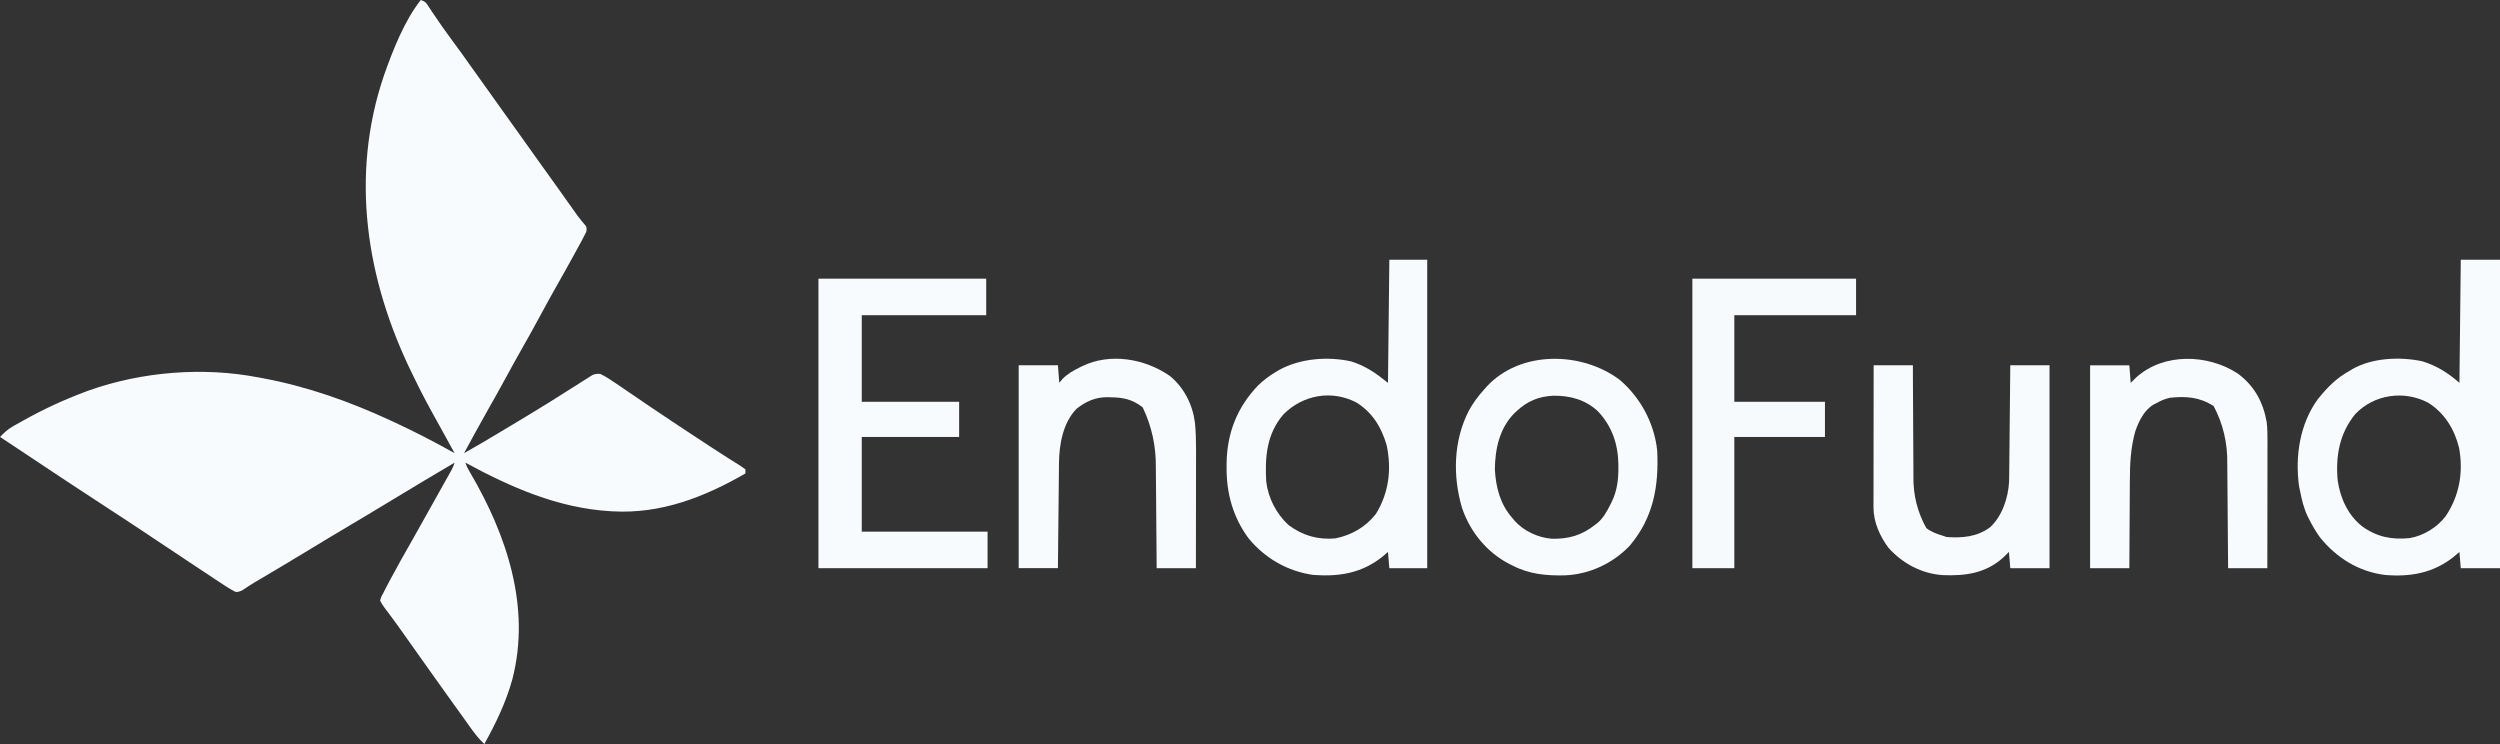 <?xml version="1.0" encoding="UTF-8"?><svg id="Warstwa_1" xmlns="http://www.w3.org/2000/svg" viewBox="0 0 1848 550"><rect x="0" y="0" width="1848" height="550" fill="#333333" stroke="none"/><defs><style>.cls-1{fill:#f8fbfd;}.cls-2{fill:#f7fafc;}</style></defs><path class="cls-1" d="M311,0c3.4,1.13,3.75,1.7,5.64,4.59q.76,1.13,1.53,2.29c.54.82,1.08,1.65,1.64,2.5,4.6,6.87,9.31,13.62,14.25,20.25,4.92,6.61,9.74,13.28,14.47,20.03,3.61,5.15,7.28,10.25,10.97,15.34,4.71,6.5,9.36,13.04,13.98,19.61,3.63,5.16,7.32,10.28,11.02,15.39,4.71,6.5,9.36,13.04,13.98,19.61,4.17,5.92,8.4,11.78,12.65,17.64,4.3,5.94,8.54,11.92,12.74,17.92.46.65.91,1.3,1.38,1.96.44.63.88,1.27,1.34,1.92,1.01,1.38,2.07,2.72,3.17,4.04.57.69,1.14,1.38,1.72,2.09.53.61,1.06,1.23,1.61,1.86q.92,1.96.24,4.39c-.44.85-.87,1.7-1.32,2.57-.4.79-.8,1.59-1.21,2.41-.45.83-.9,1.67-1.37,2.52q-.77,1.42-1.55,2.87c-.55,1.01-1.11,2.03-1.68,3.07-.58,1.06-1.15,2.13-1.75,3.22-4.44,8.13-8.98,16.2-13.56,24.26-3.88,6.84-7.65,13.73-11.38,20.65-4.79,8.9-9.7,17.71-14.7,26.5-3.67,6.47-7.26,12.97-10.8,19.5-4.61,8.5-9.34,16.93-14.12,25.34-5.75,10.15-11.33,20.39-16.88,30.66,8.96-5.07,17.83-10.26,26.64-15.58,2.77-1.66,5.54-3.32,8.31-4.98q13.5-8.06,26.87-16.32c1.22-.76,2.45-1.53,3.67-2.29,3.22-2.01,6.43-4.06,9.63-6.1,2.53-1.61,5.06-3.2,7.6-4.78,1.27-.8,2.53-1.6,3.78-2.41,1.77-1.14,3.56-2.26,5.35-3.37,1.04-.66,2.08-1.32,3.15-2q3-1.17,5.85-.72c4.12,2.02,7.82,4.46,11.59,7.06q1.24.84,2.51,1.7c1.79,1.22,3.58,2.44,5.37,3.67,4.81,3.3,9.64,6.57,14.46,9.84,1,.68,2,1.36,3.03,2.06,10.87,7.38,21.84,14.62,32.81,21.84.9.6,1.81,1.19,2.74,1.8,2.62,1.73,5.24,3.45,7.86,5.17.82.54,1.64,1.08,2.49,1.64,4.08,2.69,8.19,5.33,12.33,7.93.8.5,1.59,1.01,2.42,1.52,1.51.95,3.02,1.88,4.53,2.81,1.72,1.09,3.37,2.28,5.01,3.49v3c-30.28,17.47-62.37,30.02-98,28q-1.01-.05-2.04-.11c-38.45-2.28-73.58-17.74-106.96-35.89.93,2.8,2.02,4.86,3.52,7.38,26.99,45.98,44.98,99.31,31.23,152.59-4.66,17.05-12.2,32.63-20.75,48.04-4.29-4.01-7.62-8.4-11-13.19-1.15-1.62-2.31-3.23-3.46-4.85-.59-.82-1.17-1.65-1.78-2.5-2.22-3.11-4.46-6.2-6.7-9.29-5.3-7.31-10.55-14.67-15.75-22.06-3.09-4.38-6.19-8.75-9.31-13.11-4.15-5.8-8.28-11.61-12.37-17.45-2.66-3.79-5.35-7.54-8.13-11.24-.56-.76-1.13-1.53-1.71-2.32-1.09-1.47-2.19-2.93-3.31-4.38-1.35-1.84-2.53-3.55-3.48-5.62q.41-2.46,2-5c.65-1.27,1.29-2.55,1.93-3.84.79-1.51,1.59-3.03,2.39-4.54.44-.83.87-1.66,1.33-2.51,5.03-9.47,10.35-18.78,15.65-28.1,4.65-8.2,9.24-16.44,13.84-24.67,1.31-2.34,2.62-4.69,3.93-7.03,1.75-3.12,3.49-6.25,5.24-9.37.67-1.2,1.34-2.4,2.02-3.61.94-1.67,1.87-3.34,2.8-5.01.53-.96,1.07-1.91,1.62-2.9q1.37-2.46,2.27-5.42c-15.38,9.09-30.75,18.2-46,27.5-10.63,6.48-21.32,12.86-32.04,19.21-9.36,5.54-18.68,11.13-27.96,16.79-11.73,7.15-23.52,14.18-35.34,21.17q-.97.57-1.96,1.16c-1.25.74-2.5,1.47-3.74,2.2-3.28,1.93-6.43,3.97-9.56,6.14q-3.39,1.83-5.54,1.3c-4.12-2.14-7.94-4.67-11.8-7.24-.88-.58-1.76-1.16-2.67-1.76-2.88-1.9-5.75-3.81-8.63-5.72-1.99-1.32-3.99-2.64-5.98-3.96-13.19-8.73-26.37-17.49-39.51-26.3-7.76-5.2-15.58-10.31-23.42-15.4-9.77-6.34-19.5-12.75-29.22-19.16q-1.42-.93-2.86-1.88c-16.63-10.96-33.22-21.98-49.77-33.05,2.99-3.13,5.76-5.7,9.52-7.83q1.27-.73,2.57-1.47c.9-.5,1.8-1,2.72-1.51.94-.53,1.87-1.05,2.84-1.59,14.39-8.02,28.92-14.79,44.35-20.59,1.23-.46,2.46-.93,3.73-1.4,39.24-13.86,84.33-17.52,125.27-9.6.96.18,1.93.35,2.92.54,33.11,6.14,64.57,17.3,95.08,31.46,1.04.48,2.09.96,3.16,1.46,14.94,6.94,29.48,14.48,43.84,22.54-3.16-5.83-6.35-11.64-9.59-17.42q-13-23.2-18.44-34.55c-1.1-2.29-2.23-4.57-3.36-6.85-34.02-69.38-46.06-146.29-20.78-220.56,6.58-18.61,14.93-40.03,27.16-55.62Z"/><path class="cls-1" d="M1819,192h29v228h-29q-.5-5.94-1-12c-1.4,1.2-2.81,2.39-4.25,3.62-15.11,12-31.92,14.94-50.75,13.38-19.51-2.45-35.67-12.54-47.94-27.62-3.11-4.24-5.7-8.68-8.06-13.38-.36-.7-.72-1.39-1.09-2.11-3.07-6.36-4.55-12.99-5.91-19.89-.19-.91-.37-1.81-.57-2.75-2.94-22.09.53-45.68,13.79-64.04,7.07-8.8,13.76-15.72,23.78-21.21.63-.39,1.26-.77,1.91-1.17,14.74-8.44,35.37-9.26,51.66-5.77,10.78,3.35,18.91,8.48,27.44,15.94q.5-45.04,1-91ZM1741,306.1c-11.64,14.22-14.6,30.96-13,48.9,1.78,12.93,7.59,25.8,18,34,10.94,7.92,22.05,10.14,35.37,8.75,10.2-1.76,20.25-7.96,26.47-16.19,10.21-15.2,13.2-32.58,9.91-50.48-3.36-13.72-10.74-25.83-22.86-33.4-17.83-9.36-39.94-6.22-53.89,8.42Z"/><path class="cls-1" d="M1027,192h28v228h-28q-.5-5.94-1-12c-1.4,1.2-2.81,2.39-4.25,3.62-15.2,12.08-31.84,14.75-50.75,13.38-18.95-2.55-35.92-12.26-48-27-11.47-15.47-16.41-33.1-16.31-52.25,0-1.1,0-2.19.01-3.32.32-22.43,7.86-41.55,23.47-57.7,3.97-3.83,8.09-6.91,12.83-9.73.75-.46,1.51-.92,2.29-1.39,15.69-8.7,36.01-10.3,53.4-6.48,10.87,3.39,18.33,8.69,27.31,15.88q.5-45.04,1-91ZM948.7,306.32c-12.41,14.49-13.73,31.46-12.7,49.68,1.43,12.1,7.42,23.69,16.34,31.99,10.46,7.88,21.61,11.11,34.66,10.01,12.15-2.48,22.23-8.25,30-18,9.7-15.7,11.81-33.08,8-51-3.87-13.13-10.34-23.87-22.07-31.32-18.34-9.76-39.91-5.84-54.22,8.64Z"/><path class="cls-1" d="M605,206h124v27h-92v64h72v26h-72v70h93v27h-125v-214Z"/><path class="cls-1" d="M1197.19,280.69c15.46,13.11,25.62,32.1,27.81,52.31,1.28,26.28-2.73,49.52-20.19,70.25-12.46,13.17-29.68,21.22-47.81,22.04-13.77.35-26.6-.79-39-7.29-.71-.35-1.43-.69-2.16-1.05-16.8-8.62-29.28-23.95-35.2-41.81-6.88-23.52-6.2-49.66,5.15-71.59,3.13-5.71,6.8-10.73,11.21-15.54.6-.69,1.2-1.39,1.82-2.1,24.94-27.09,70.28-26.22,98.36-5.21ZM1121,304c-.63.59-1.25,1.17-1.9,1.77-10.76,11.14-13.95,26.27-14.1,41.23.74,13.34,3.97,25.87,13,36,.48.59.95,1.18,1.45,1.79,6.79,7.73,17.52,12.67,27.68,13.45,12.34.27,22.15-2.53,31.87-10.24.6-.46,1.21-.91,1.83-1.38,4.39-3.79,6.89-8.4,9.48-13.5.34-.66.68-1.32,1.02-2,4.01-8.28,5.03-16.3,4.98-25.44,0-.92-.01-1.85-.02-2.8-.26-14.8-4.86-28.14-15.24-38.99-9.16-8.46-20.5-11.53-32.76-11.37-10.89.46-19.35,4.01-27.3,11.47Z"/><path class="cls-2" d="M1251,206h121v27h-90v64h67v26h-67v97h-31v-214Z"/><path class="cls-1" d="M1654,276c12.37,9.17,18.88,20.98,21.54,36.05.56,4.79.59,9.47.58,14.29,0,1.02,0,2.03,0,3.08,0,3.34,0,6.68-.02,10.02,0,2.32,0,4.64,0,6.97,0,6.1-.01,12.19-.02,18.29-.01,6.23-.01,12.45-.02,18.68-.01,12.21-.03,24.42-.05,36.63h-29c-.02-2.85-.04-5.7-.06-8.64-.07-9.45-.14-18.9-.23-28.34-.05-5.72-.1-11.45-.13-17.17-.04-5.53-.08-11.06-.14-16.59-.02-2.1-.03-4.21-.05-6.31q.41-23.06-10.08-42.82c-10.29-6.6-20.3-7.42-32.31-6.12-3.72.85-6.72,2.08-10,4q-.92.44-1.87.89c-7.07,3.98-11.28,12.63-13.8,20.1-3.36,12.07-3.93,23.9-3.94,36.36-.02,1.88-.03,3.76-.05,5.64-.04,4.88-.06,9.76-.08,14.65-.02,5.01-.06,10.02-.1,15.03-.07,9.78-.12,19.56-.16,29.34h-29v-150h29c.33,4.29.66,8.58,1,13,1.38-1.36,2.76-2.72,4.19-4.12,20.24-18.23,52.82-17.24,74.81-2.88Z"/><path class="cls-1" d="M1385,270h29c0,3.03.02,6.05.03,9.17.03,10.03.09,20.07.16,30.1.04,6.08.07,12.16.09,18.24.02,5.87.05,11.75.1,17.62.01,2.23.02,4.47.02,6.7q-.37,20.84,9.54,38.54c3.64,2.85,7.7,4.27,12.07,5.62.99.33,1.98.66,3,1,11.73.74,22.1-.05,31.9-7.09,9.1-8.27,13.55-21.79,14.21-33.86.06-2.27.08-4.54.1-6.81,0-.86.02-1.72.03-2.6.03-2.82.06-5.65.08-8.47.02-1.96.04-3.93.06-5.89.06-5.16.1-10.32.15-15.48.05-5.27.11-10.54.16-15.81.11-10.33.21-20.66.31-30.99h29v150h-29q-.5-5.94-1-12c-1.38,1.36-2.76,2.72-4.19,4.12-12.93,11.63-27.87,13.69-44.54,13.02-15.68-.99-29.85-8.54-40.27-20.14-6.36-8.53-11.13-19.02-11.12-29.78,0-.93,0-1.86,0-2.83,0-1.01,0-2.02.01-3.06,0-1.07,0-2.15,0-3.25,0-3.54,0-7.09.02-10.63,0-2.46,0-4.92,0-7.38,0-6.47.01-12.94.02-19.41.01-6.6.01-13.2.02-19.81.01-12.95.03-25.9.05-38.86Z"/><path class="cls-1" d="M864.83,277.96c10.47,8.62,16.82,21.2,18.49,34.6.58,6.28.82,12.48.8,18.78,0,.97,0,1.93,0,2.93,0,3.15,0,6.31-.02,9.46,0,2.2,0,4.41,0,6.61,0,5.77-.01,11.54-.02,17.31-.01,5.9-.01,11.8-.02,17.7-.01,11.55-.03,23.1-.05,34.65h-29q-.03-4.12-.06-8.33c-.07-9.12-.14-18.25-.23-27.37-.05-5.53-.1-11.05-.13-16.58-.04-5.34-.08-10.69-.14-16.03-.02-2.03-.03-4.06-.05-6.09q.29-23.65-9.71-44.47c-7.3-5.77-14.2-7.34-23.31-7.44q-1.3-.04-2.62-.09c-8.8-.09-16.03,3.07-22.91,8.52-10.19,10.36-12.95,26.65-13.05,40.57q-.01,1.26-.03,2.54c-.03,2.75-.06,5.51-.08,8.26-.02,1.92-.04,3.84-.06,5.75-.06,5.03-.1,10.06-.15,15.1-.05,5.14-.11,10.28-.16,15.42-.11,10.08-.21,20.15-.31,30.23h-29v-150h29c.33,4.29.66,8.58,1,13,.82-.99,1.65-1.98,2.5-3,3.71-3.72,7.78-5.99,12.44-8.31.67-.34,1.34-.67,2.02-1.02,20.81-10.04,46.36-5.56,64.87,7.3Z"/></svg>